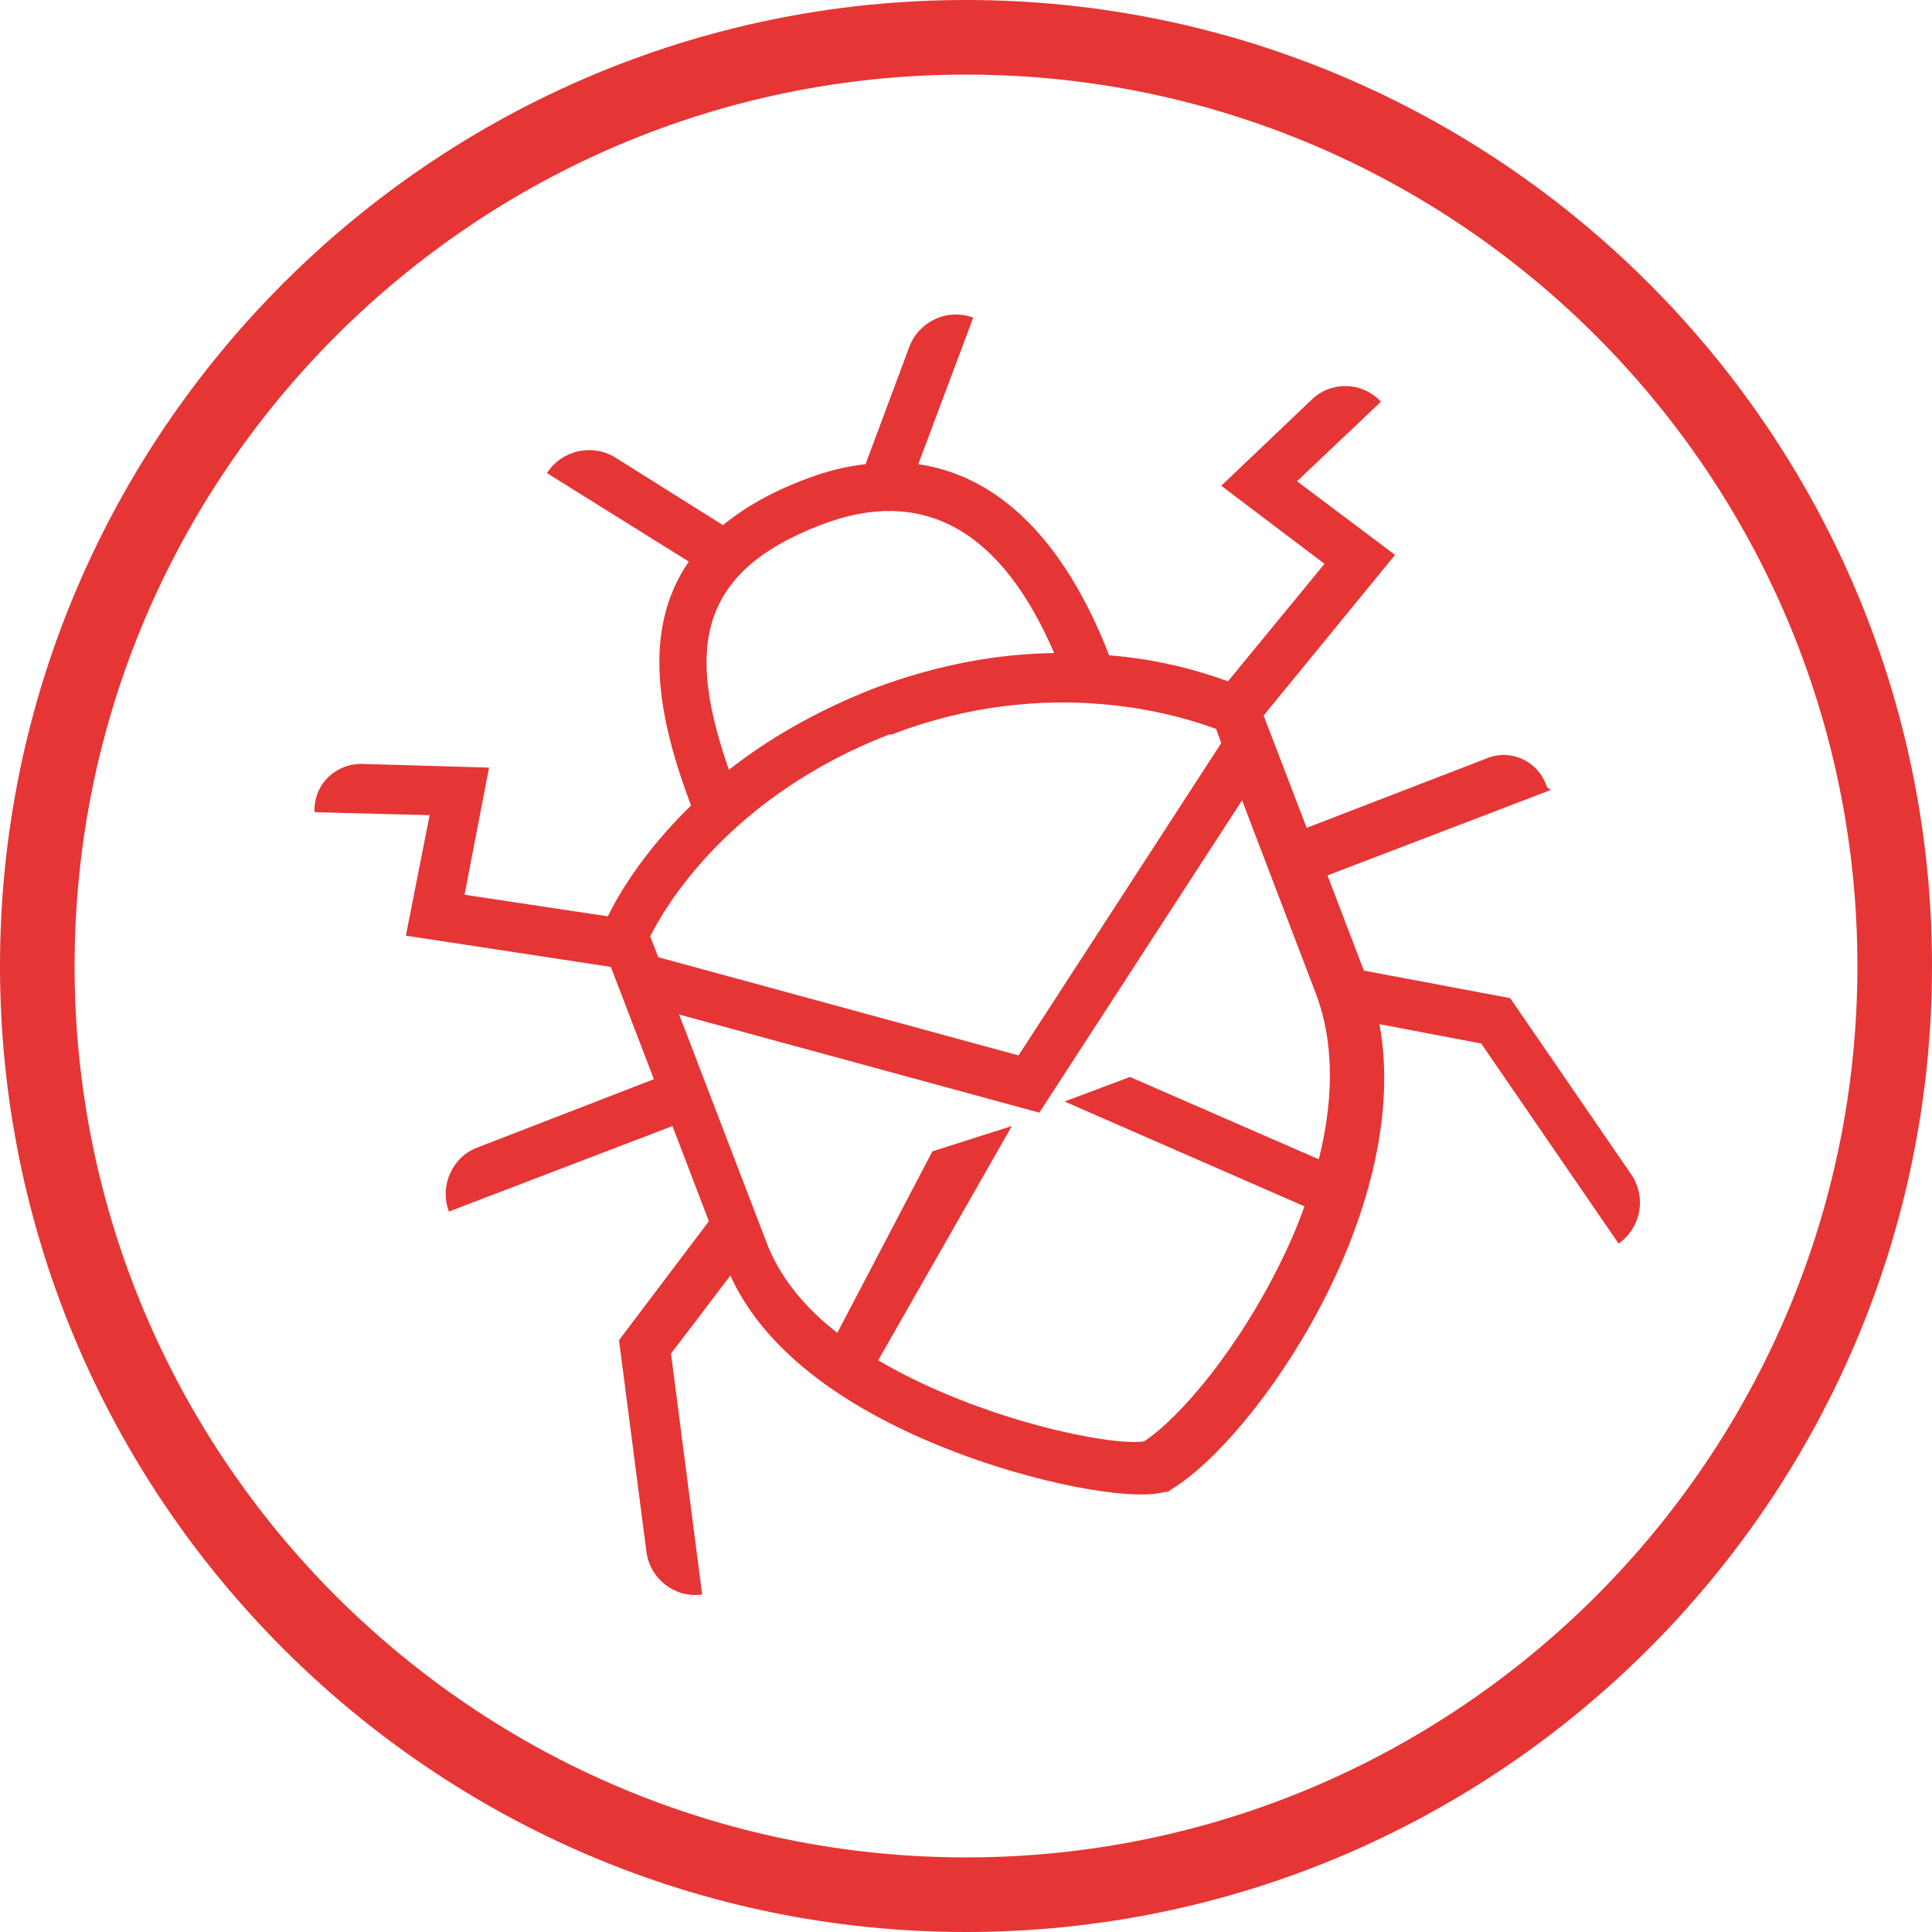 <?xml version="1.0" encoding="UTF-8"?>
<svg xmlns="http://www.w3.org/2000/svg" xmlns:xlink="http://www.w3.org/1999/xlink" width="86px" height="86px" viewBox="0 0 86 86" version="1.1">
  <title>anticimici-red</title>
  <g id="Page-1" stroke="none" stroke-width="1" fill="none" fill-rule="evenodd">
    <g id="anticimici-red" fill="#E63535" fill-rule="nonzero">
      <path d="M68.876,35.062 L68.81,34.896 C68.413,33.87 67.256,33.341 66.231,33.738 L58.165,36.85 L56.248,31.851 L62.099,24.7 L57.735,21.423 L61.471,17.881 L61.471,17.881 C60.644,16.987 59.256,16.954 58.396,17.782 L54.363,21.622 L58.958,25.098 L54.661,30.328 C53.669,29.964 51.818,29.368 49.372,29.169 C47.388,24.071 44.479,21.191 40.876,20.662 L43.322,14.14 C42.165,13.71 40.909,14.306 40.479,15.431 L38.529,20.662 C37.636,20.761 36.711,20.993 35.785,21.357 C34.297,21.92 33.107,22.615 32.182,23.376 L27.388,20.364 C26.364,19.735 25.008,20.033 24.347,21.059 L30.661,24.998 C28.512,28.11 29.339,32.083 30.76,35.856 C28.611,37.942 27.488,39.895 27.058,40.789 L20.678,39.829 L21.769,34.168 L16.083,34.003 C14.959,34.003 14.033,34.863 14,35.989 L14,36.154 C14,36.154 19.124,36.287 19.124,36.287 L18.066,41.65 L27.19,43.04 L29.107,48.039 L21.24,51.084 C20.116,51.515 19.554,52.806 19.983,53.931 L29.934,50.124 L31.554,54.361 L27.554,59.658 L28.777,69.093 C28.942,70.284 30.033,71.145 31.256,70.98 L29.868,60.254 L32.512,56.778 C33.537,59.062 36.083,62.108 42.231,64.524 C45.934,65.981 50.264,66.842 51.851,66.411 L51.983,66.411 C51.983,66.411 52.115,66.312 52.115,66.312 C55.884,64.061 62.925,53.898 61.405,45.589 L65.934,46.45 L72.049,55.355 C73.041,54.659 73.305,53.302 72.611,52.276 L67.223,44.43 L60.71,43.205 L59.091,38.968 L69.041,35.161 L68.876,35.062 Z M36.512,23.376 C41.041,21.622 44.545,23.542 46.925,29.07 C44.545,29.103 41.835,29.534 38.859,30.659 C36.248,31.685 34.132,32.943 32.446,34.267 C30.628,29.037 30.926,25.528 36.512,23.376 M39.653,32.712 C46.76,29.964 52.611,31.884 54.132,32.447 L54.363,33.076 L45.339,46.979 L29.306,42.61 L28.942,41.683 C29.636,40.292 32.512,35.426 39.62,32.678 M58.727,51.614 L50.297,47.939 L47.388,49.032 L58.066,53.699 C57.735,54.626 57.372,55.454 57.041,56.116 C55.157,59.989 52.545,63.101 50.925,64.16 C49.471,64.392 43.587,63.2 39.091,60.552 L45.041,50.124 L41.504,51.25 L37.273,59.327 C35.851,58.235 34.76,56.91 34.165,55.421 L30.231,45.159 L46.264,49.528 L55.289,35.625 L58.562,44.199 C59.487,46.615 59.289,49.297 58.694,51.647" id="Shape"></path>
      <path d="M43,86 C19.292,86 0,66.708 0,43 C0,19.292 19.292,0 43,0 C66.708,0 86,19.292 86,43 C86,66.708 66.708,86 43,86 Z M43,3.32 C21.118,3.32 3.32,21.118 3.32,43 C3.32,64.882 21.118,82.68 43,82.68 C64.882,82.68 82.68,64.882 82.68,43 C82.68,21.118 64.882,3.32 43,3.32 Z" id="Shape"></path>
    </g>
  </g>
</svg>
